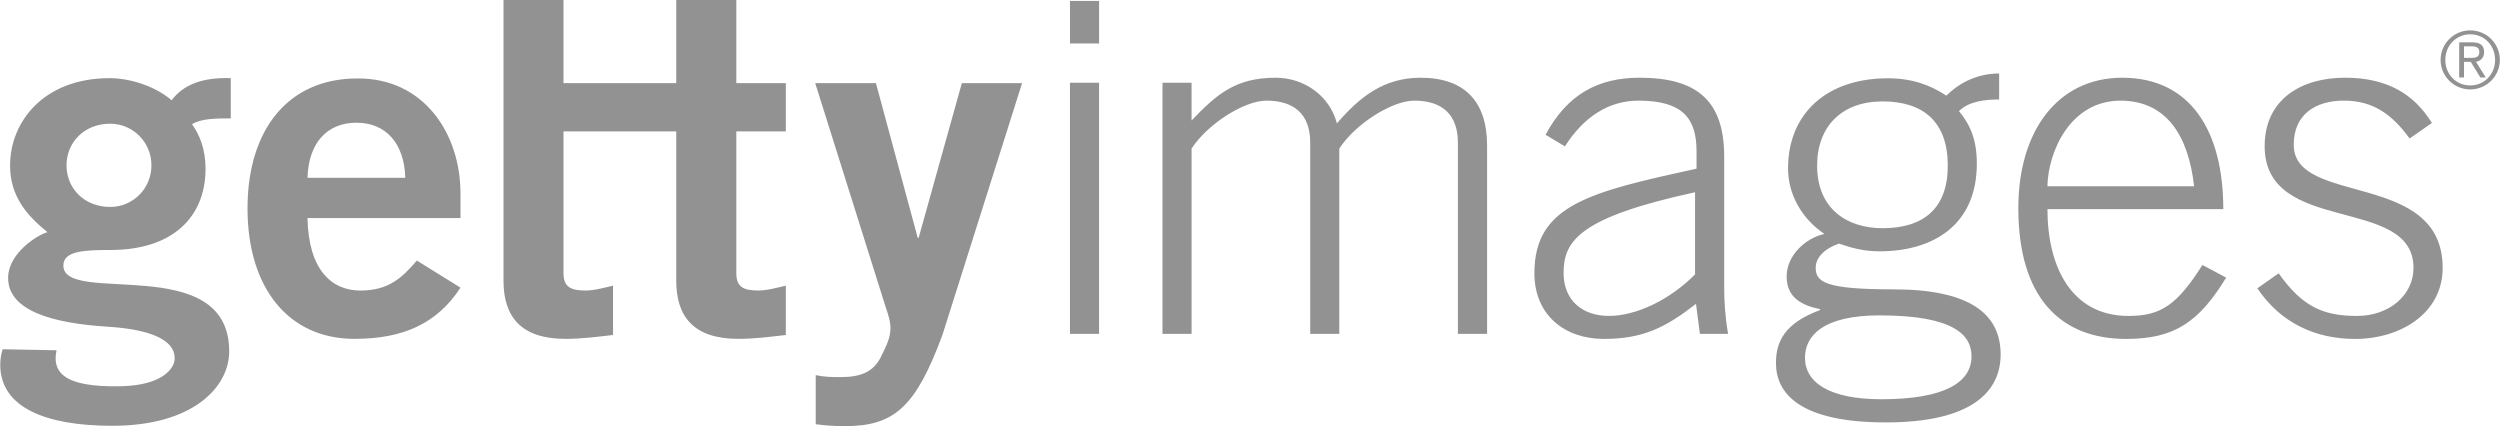 <?xml version="1.0" encoding="utf-8"?>
<svg xmlns="http://www.w3.org/2000/svg" fill="none" height="100%" overflow="visible" preserveAspectRatio="none" style="display: block;" viewBox="0 0 176 30" width="100%">
<g clip-path="url(#clip0_0_376)" id="getty-images 2">
<path d="M21.649 12.516C21.715 10.072 23.026 8.639 25.092 8.639C27.153 8.639 28.462 10.073 28.531 12.516H21.649ZM32.419 15.35V13.627C32.419 9.388 29.827 5.488 25.159 5.522C20.322 5.522 17.425 9.079 17.425 14.675C17.425 20.282 20.321 23.856 24.952 23.856C28.393 23.856 30.784 22.768 32.418 20.25L29.348 18.344C28.287 19.568 27.359 20.454 25.362 20.454C23.37 20.454 21.715 19.021 21.648 15.35H32.419ZM57.425 26.41C58.076 26.547 58.589 26.547 59.202 26.547C60.671 26.547 61.493 26.139 62.006 25.151C62.414 24.303 62.689 23.793 62.689 23.077C62.689 22.431 62.347 21.68 62.147 20.967L57.392 5.854H61.666L64.607 16.743H64.672L67.714 5.854H71.954L66.345 23.587C64.467 28.648 62.965 30 59.478 30C58.453 30 57.939 29.929 57.426 29.863V26.41H57.425ZM35.447 19.768C35.447 22.288 36.674 23.856 39.805 23.856C40.966 23.856 41.992 23.716 43.157 23.584V20.111C42.542 20.251 41.858 20.453 41.207 20.453C40.146 20.453 39.67 20.176 39.67 19.226V9.251H47.608V19.768C47.608 22.288 48.835 23.855 51.969 23.855C53.13 23.855 54.159 23.715 55.323 23.584V20.11C54.704 20.25 54.024 20.452 53.368 20.452C52.31 20.452 51.837 20.178 51.837 19.225V9.25H55.323V5.853H51.837V-0.001H47.608V5.853H39.67V-0.001H35.447V19.768ZM77.374 23.505H75.325V5.825H77.374V23.505ZM75.326 0.066H77.375V3.062H75.326V0.066ZM81.839 23.505V5.825H83.886V8.482C85.703 6.578 87.039 5.472 89.811 5.472C91.791 5.472 93.603 6.718 94.119 8.687C95.727 6.815 97.434 5.472 100.007 5.472C103.117 5.472 104.691 7.154 104.691 10.254V23.505H102.636V10.046C102.636 8.074 101.543 7.084 99.563 7.084C97.987 7.084 95.381 8.753 94.286 10.463V23.506H92.239V10.046C92.239 8.074 91.145 7.084 89.153 7.084C87.582 7.084 84.982 8.753 83.887 10.463V23.506H81.839V23.505L81.839 23.505ZM119.332 19.314C117.55 21.121 115.18 22.24 113.265 22.24C111.409 22.24 110.076 21.155 110.076 19.218C110.076 16.971 111.168 15.304 119.332 13.535V19.314ZM121.658 23.504C121.449 22.327 121.383 21.176 121.383 20.287V11.02C121.383 7.086 119.468 5.471 115.421 5.471C112.543 5.471 110.345 6.617 108.807 9.487L110.171 10.304C111.475 8.252 113.231 7.085 115.35 7.085C118.405 7.085 119.437 8.283 119.437 10.646V11.873C111.994 13.509 108.021 14.396 108.021 19.228C108.021 22.175 110.143 23.86 112.92 23.86C115.663 23.86 117.273 23.049 119.399 21.39L119.674 23.505L121.658 23.504ZM144.14 13.111C144.176 10.749 145.713 7.052 149.342 7.086C152.449 7.12 154.055 9.448 154.465 13.111H144.14ZM156.52 14.723C156.52 9.241 154.226 5.472 149.405 5.472C144.895 5.472 142.09 9.175 142.09 14.658C142.09 20.911 145.025 23.861 149.683 23.861C153.065 23.861 154.808 22.681 156.721 19.545L155.052 18.655C153.269 21.456 152.143 22.242 149.852 22.242C145.816 22.242 144.14 18.76 144.14 14.724L156.52 14.723ZM160.418 19.24C162.1 21.629 163.607 22.242 165.935 22.242C168.198 22.242 169.91 20.778 169.91 18.861C169.91 13.705 159.432 16.612 159.432 10.294C159.432 6.95 162.068 5.47 165.079 5.47C168.059 5.472 169.945 6.618 171.207 8.656L169.638 9.749C168.437 8.111 167.131 7.084 165.009 7.084C163.023 7.084 161.479 8.04 161.479 10.194C161.479 14.529 171.963 11.966 171.963 18.86C171.963 22.041 169.017 23.861 165.798 23.861C163.058 23.861 160.59 22.781 158.918 20.298L160.418 19.24ZM10.661 11.64C10.661 13.278 9.359 14.568 7.755 14.568C5.945 14.568 4.684 13.278 4.684 11.64C4.684 10.01 5.945 8.709 7.754 8.709C9.359 8.709 10.661 10.01 10.661 11.64ZM0.183 24.588C0.055 25.004 0.001 25.439 0.021 25.873C0.156 28.66 3.139 29.976 7.914 29.976C13.576 29.976 16.136 27.256 16.136 24.738C16.136 17.668 4.462 21.549 4.462 18.692C4.462 17.666 5.93 17.599 7.77 17.599C12.222 17.599 14.47 15.224 14.47 11.883C14.47 10.518 14.063 9.497 13.518 8.746C14.163 8.335 15.261 8.335 16.247 8.335V5.502C14.232 5.433 12.899 5.973 12.082 7.058C10.992 6.11 9.215 5.502 7.712 5.502C3.097 5.502 0.709 8.554 0.709 11.653C0.709 13.799 1.87 15.155 3.34 16.343C2.55 16.577 0.571 17.87 0.571 19.569C0.571 21.87 3.687 22.76 7.586 23C10.751 23.198 12.299 23.993 12.299 25.214C12.299 26.01 11.318 27.113 8.596 27.189C4.179 27.311 3.7 26.008 3.981 24.659L0.183 24.588ZM132.321 22.203C137.64 22.203 138.795 23.631 138.795 25.087C138.795 26.925 136.886 28.107 132.455 28.107C128.774 28.107 127.071 26.924 127.071 25.186C127.071 23.665 128.298 22.203 132.321 22.203ZM140.74 5.174C139.343 5.174 138.044 5.717 137.026 6.735C135.897 5.985 134.606 5.511 132.903 5.511C128.607 5.511 125.879 7.989 125.879 11.857C125.879 13.687 126.836 15.386 128.439 16.471C127.142 16.744 125.78 17.961 125.78 19.46C125.78 20.95 126.835 21.495 128.132 21.764V21.829C125.641 22.748 125.027 24.041 125.027 25.561C125.027 27.667 126.664 29.738 132.765 29.738C138.862 29.738 140.845 27.534 140.845 24.955C140.845 22.066 138.623 20.371 133.307 20.371C128.507 20.371 127.825 19.863 127.825 18.848C127.825 18.201 128.332 17.558 129.457 17.148C130.342 17.451 131.197 17.693 132.321 17.693C136.069 17.693 139.169 15.863 139.169 11.518C139.169 9.822 138.695 8.771 137.912 7.82C138.623 7.11 139.816 7.004 140.74 7.004V5.174ZM127.925 11.654C127.925 8.905 129.662 7.139 132.527 7.139C135.389 7.139 137.124 8.566 137.124 11.654C137.124 14.707 135.389 16.065 132.527 16.065C130.036 16.065 127.925 14.707 127.925 11.654ZM175.991 4.218C175.99 4.768 175.771 5.296 175.38 5.685C174.989 6.074 174.459 6.294 173.907 6.295C172.749 6.295 171.818 5.36 171.818 4.219C171.817 3.667 172.037 3.138 172.429 2.747C172.821 2.357 173.352 2.137 173.907 2.137C175.057 2.137 175.991 3.072 175.991 4.218ZM175.655 4.217C175.655 3.211 174.906 2.416 173.907 2.416C172.902 2.418 172.15 3.214 172.15 4.22C172.15 5.22 172.902 6.015 173.907 6.015C174.906 6.014 175.655 5.218 175.655 4.217ZM173.465 5.455H173.126L173.129 2.982H174.078C174.634 2.982 174.882 3.224 174.882 3.667C174.882 4.104 174.597 4.294 174.311 4.356L175.002 5.455H174.618L173.943 4.356H173.468L173.465 5.455ZM173.854 4.075C174.181 4.075 174.547 4.094 174.547 3.661C174.547 3.311 174.264 3.261 174.005 3.261H173.465V4.075H173.854V4.075Z" fill="#929292" id="Vector"/>
</g>
<defs>
<clipPath id="clip0_0_376">
<rect fill="white" height="30" width="176"/>
</clipPath>
</defs>
</svg>
